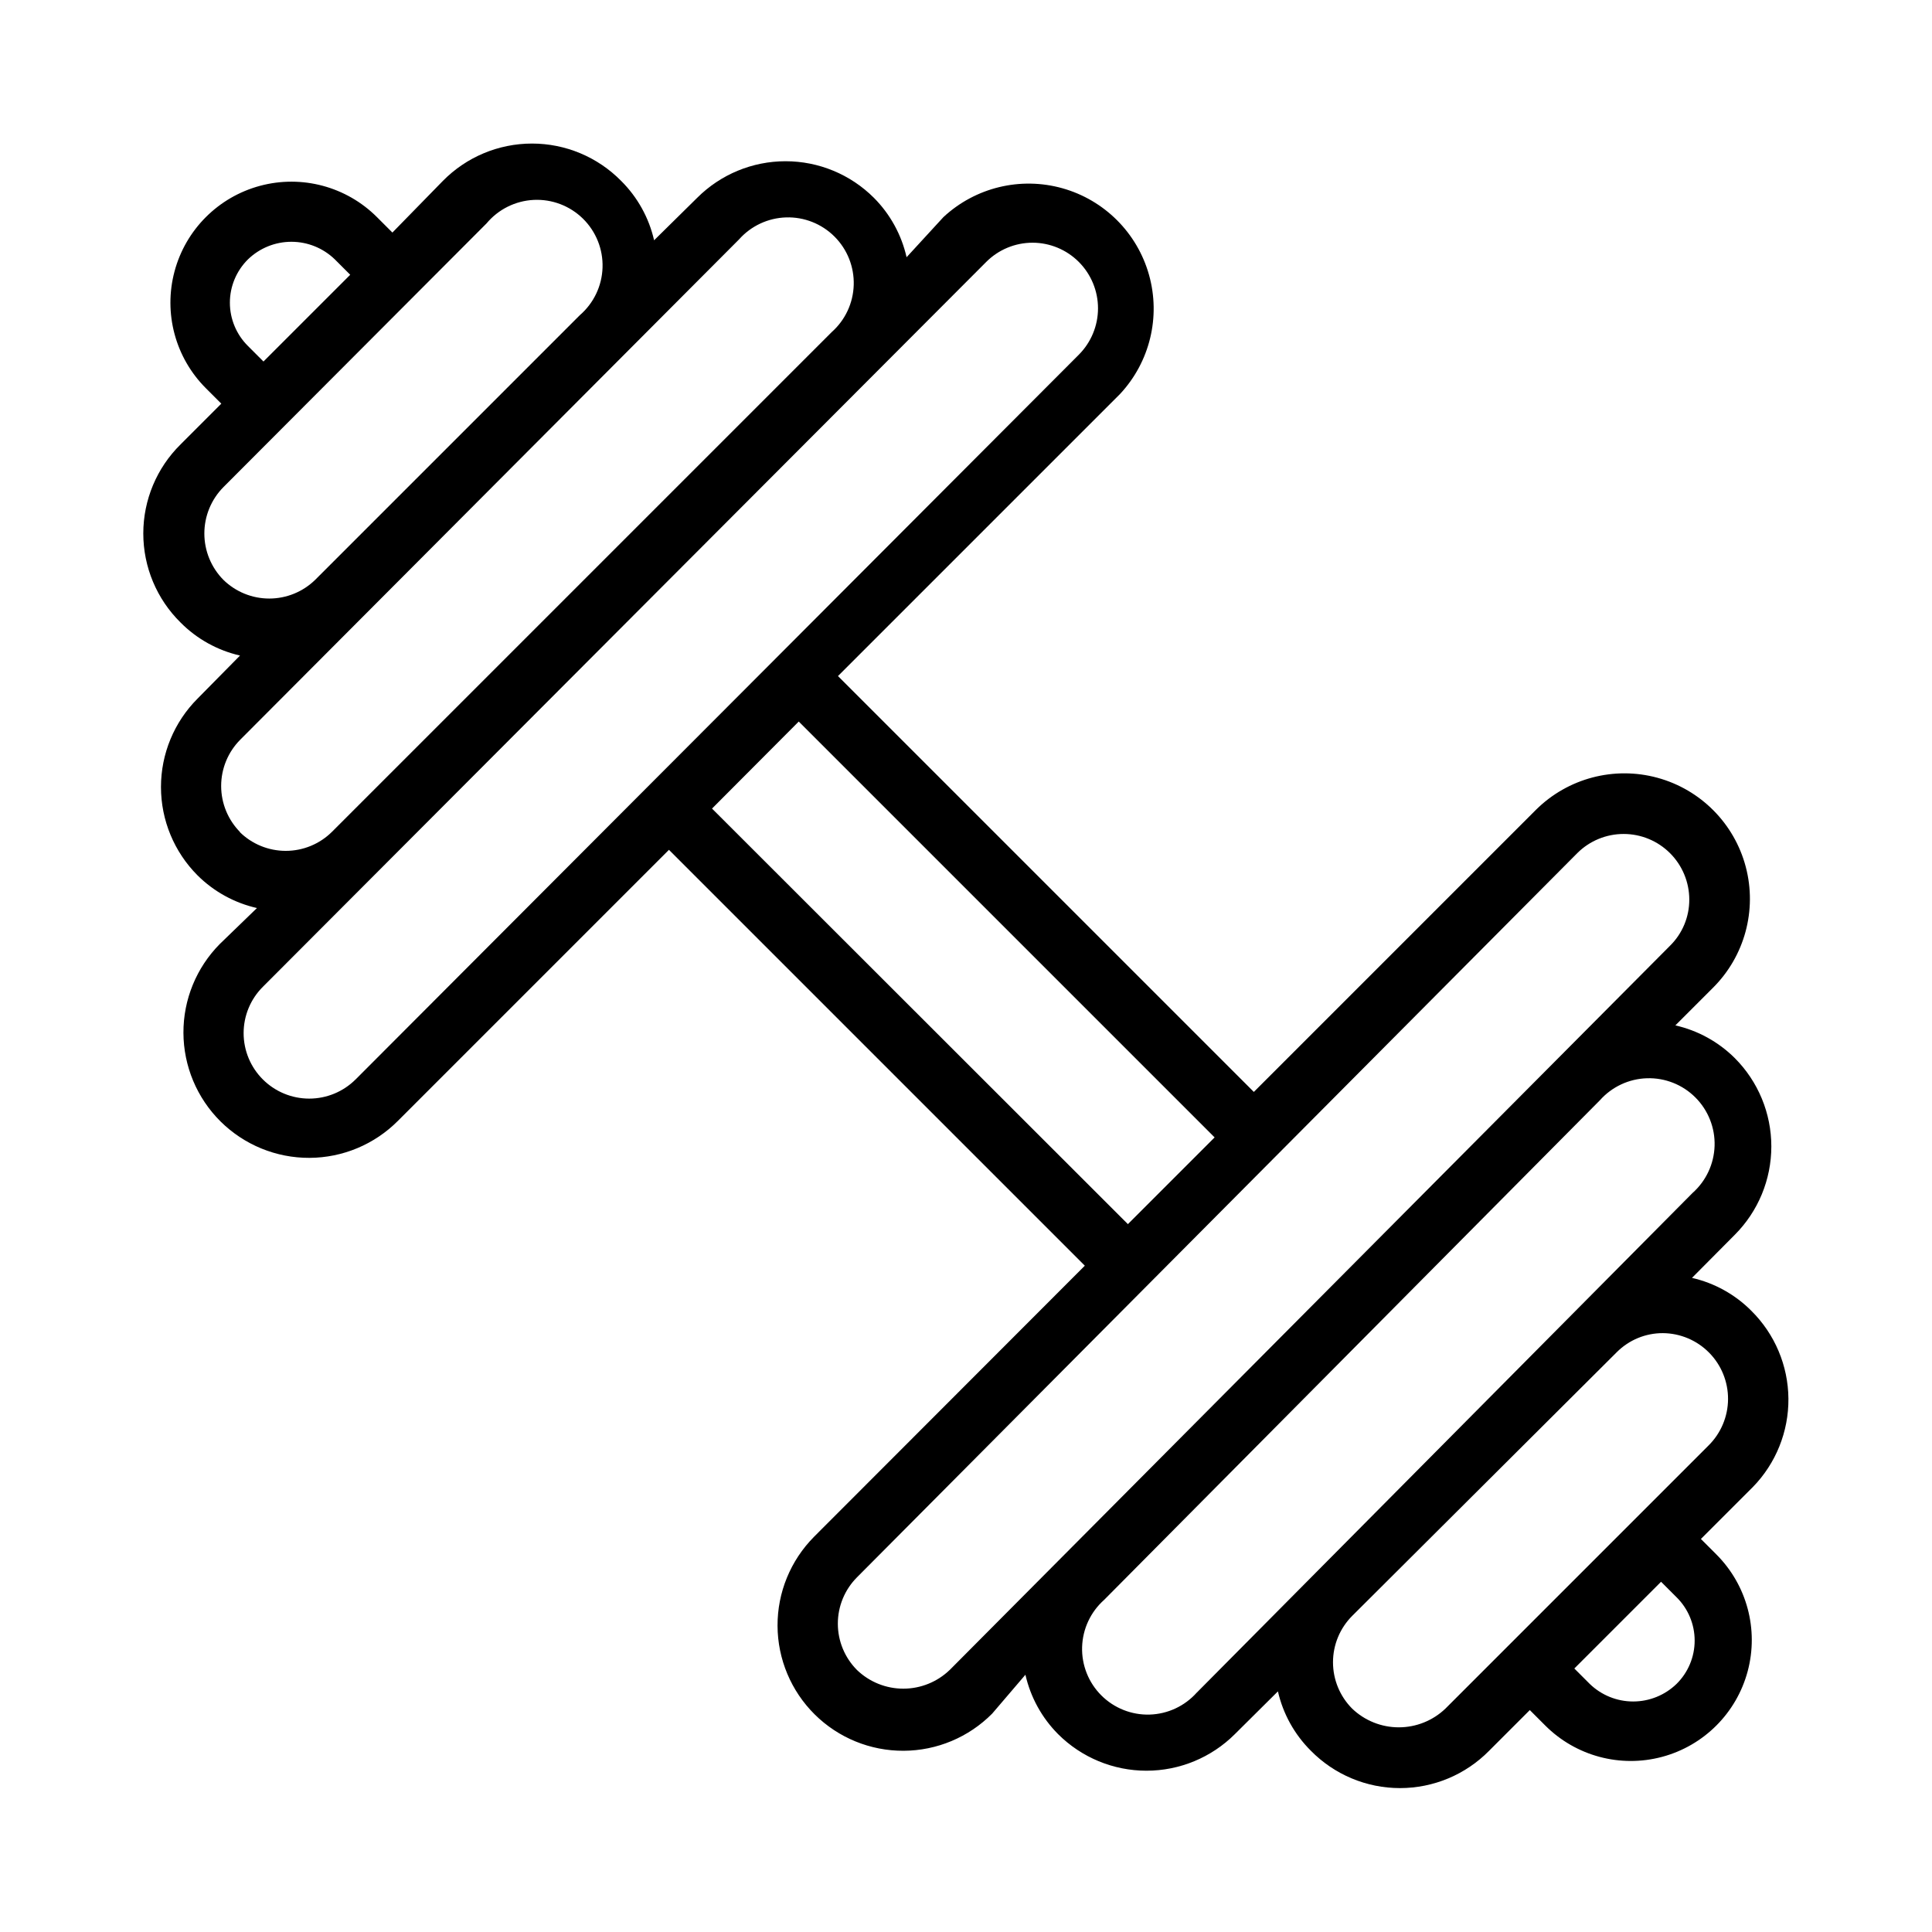 <?xml version="1.0" encoding="UTF-8"?>
<!-- Uploaded to: ICON Repo, www.iconrepo.com, Generator: ICON Repo Mixer Tools -->
<svg fill="#000000" width="800px" height="800px" version="1.1" viewBox="144 144 512 512" xmlns="http://www.w3.org/2000/svg">
 <path d="m608.14 491.39c-4.316-4.344-9.777-7.375-15.746-8.738l11.336-11.414c6.207-6.215 9.691-14.641 9.691-23.422s-3.484-17.203-9.691-23.418c-4.332-4.309-9.785-7.309-15.742-8.66l9.918-9.918c8.438-8.367 11.77-20.602 8.742-32.09-3.027-11.492-11.957-20.492-23.422-23.617-11.461-3.121-23.723 0.109-32.16 8.473l-74.785 74.785-110.21-110.21 74.785-74.785c7.871-8.461 10.77-20.41 7.644-31.539-3.125-11.125-11.82-19.82-22.945-22.945-11.129-3.125-23.078-0.227-31.539 7.644l-9.762 10.629c-1.348-5.957-4.352-11.414-8.66-15.742-6.211-6.207-14.637-9.695-23.418-9.695s-17.207 3.488-23.418 9.695l-11.414 11.254c-1.367-5.969-4.394-11.426-8.738-15.742-6.231-6.328-14.738-9.891-23.617-9.891-8.879 0-17.387 3.562-23.617 9.891l-13.383 13.695-4.094-4.094c-8.098-8.098-19.902-11.262-30.969-8.297-11.062 2.965-19.707 11.605-22.672 22.672-2.965 11.062 0.199 22.871 8.301 30.969l4.094 4.094-10.785 10.785c-6.328 6.231-9.891 14.738-9.891 23.617 0 8.879 3.562 17.387 9.891 23.613 4.312 4.344 9.773 7.375 15.742 8.738l-11.258 11.414c-6.203 6.215-9.691 14.641-9.691 23.422s3.488 17.203 9.691 23.418c4.332 4.309 9.789 7.309 15.746 8.66l-9.84 9.523c-6.211 6.266-9.68 14.738-9.645 23.559 0.039 8.82 3.578 17.266 9.84 23.477 6.266 6.211 14.738 9.68 23.559 9.645 8.82-0.035 17.266-3.578 23.477-9.84l71.793-71.793 110.21 110.21-71.793 71.871h0.004c-6.211 6.266-9.68 14.738-9.645 23.559 0.035 8.824 3.578 17.266 9.84 23.48 6.262 6.211 14.738 9.68 23.559 9.641 8.82-0.035 17.266-3.574 23.477-9.84l8.816-10.312c1.352 5.957 4.352 11.414 8.66 15.746 6.215 6.203 14.637 9.691 23.418 9.691s17.207-3.488 23.422-9.691l11.414-11.336c1.363 5.969 4.394 11.426 8.738 15.742 6.227 6.328 14.734 9.891 23.613 9.891 8.879 0 17.387-3.562 23.617-9.891l10.785-10.785 4.094 4.094c8.098 8.102 19.906 11.266 30.969 8.301 11.066-2.965 19.707-11.609 22.672-22.672 2.965-11.066-0.199-22.871-8.297-30.973l-4.094-4.094 13.777-13.777-0.004 0.004c6.106-6.258 9.492-14.68 9.418-23.422-0.074-8.742-3.602-17.105-9.809-23.258zm-398.41-255.68c-3.074-3.035-4.809-7.176-4.809-11.496 0-4.32 1.734-8.457 4.809-11.492 3.086-2.981 7.207-4.648 11.496-4.648 4.289 0 8.41 1.668 11.492 4.648l4.094 4.094-22.988 22.988zm-6.531 61.953c-3.231-3.273-5.043-7.684-5.043-12.281 0-4.598 1.812-9.012 5.043-12.281l69.746-69.902c3.113-3.731 7.648-5.984 12.504-6.223 4.852-0.234 9.582 1.57 13.047 4.977 3.465 3.41 5.344 8.109 5.184 12.969-0.156 4.856-2.34 9.426-6.016 12.602l-70.141 70.141c-3.25 3.176-7.617 4.957-12.164 4.957s-8.91-1.781-12.16-4.957zm4.488 66.914-0.004-0.004c-3.25-3.262-5.074-7.676-5.074-12.281 0-4.602 1.824-9.02 5.074-12.277l132.17-132.57c3.184-3.582 7.703-5.691 12.492-5.832 4.789-0.141 9.426 1.699 12.812 5.086 3.391 3.391 5.231 8.023 5.09 12.812-0.141 4.793-2.25 9.312-5.832 12.492l-132.41 132.41c-3.258 3.25-7.676 5.074-12.277 5.074-4.606 0-9.02-1.824-12.281-5.074zm30.543 65.496-0.004-0.004c-3.258 3.25-7.676 5.074-12.277 5.074-4.606 0-9.02-1.824-12.281-5.074-3.269-3.25-5.106-7.672-5.106-12.281 0-4.609 1.836-9.031 5.106-12.281l191.68-192.08c3.25-3.266 7.672-5.106 12.281-5.106 4.609 0 9.027 1.84 12.281 5.106 3.246 3.262 5.074 7.68 5.074 12.281 0 4.606-1.828 9.02-5.074 12.281zm94.465-71.793 22.984-23.066 110.21 110.21-22.984 22.984zm62.977 228.29-0.004-0.004c-3.301 3.176-7.699 4.949-12.281 4.949-4.578 0-8.98-1.773-12.277-4.949-3.25-3.262-5.074-7.676-5.074-12.281 0-4.606 1.824-9.02 5.074-12.281l190.89-191.92c3.262-3.254 7.68-5.078 12.289-5.074 4.606 0 9.02 1.828 12.281 5.082 3.258 3.254 5.098 7.664 5.109 12.27 0.023 4.617-1.824 9.047-5.117 12.281zm65.496 5.984-0.004-0.008c-3.184 3.582-7.703 5.691-12.492 5.836-4.789 0.141-9.426-1.703-12.812-5.09-3.391-3.387-5.231-8.023-5.09-12.812 0.141-4.789 2.254-9.309 5.832-12.492l131.39-132.41c3.184-3.578 7.703-5.691 12.492-5.832 4.789-0.141 9.426 1.699 12.812 5.09 3.387 3.387 5.231 8.023 5.09 12.812-0.145 4.789-2.254 9.309-5.836 12.492zm127.13-25.27-0.004-0.008c3.078 3.035 4.809 7.176 4.809 11.496 0 4.32-1.73 8.461-4.809 11.492-3.082 2.981-7.203 4.648-11.492 4.648-4.289 0-8.41-1.668-11.492-4.648l-4.094-4.094 22.984-22.984zm8.5-40.23-69.746 69.746c-3.328 3.184-7.754 4.961-12.359 4.961-4.606 0-9.035-1.777-12.359-4.961-3.25-3.262-5.074-7.68-5.074-12.281 0-4.606 1.824-9.02 5.074-12.281l70.137-69.902c3.234-3.238 7.629-5.055 12.203-5.039 4.609 0.031 9.02 1.891 12.258 5.172 3.238 3.277 5.043 7.711 5.019 12.32-0.027 4.609-1.879 9.02-5.152 12.266z"/>
</svg>